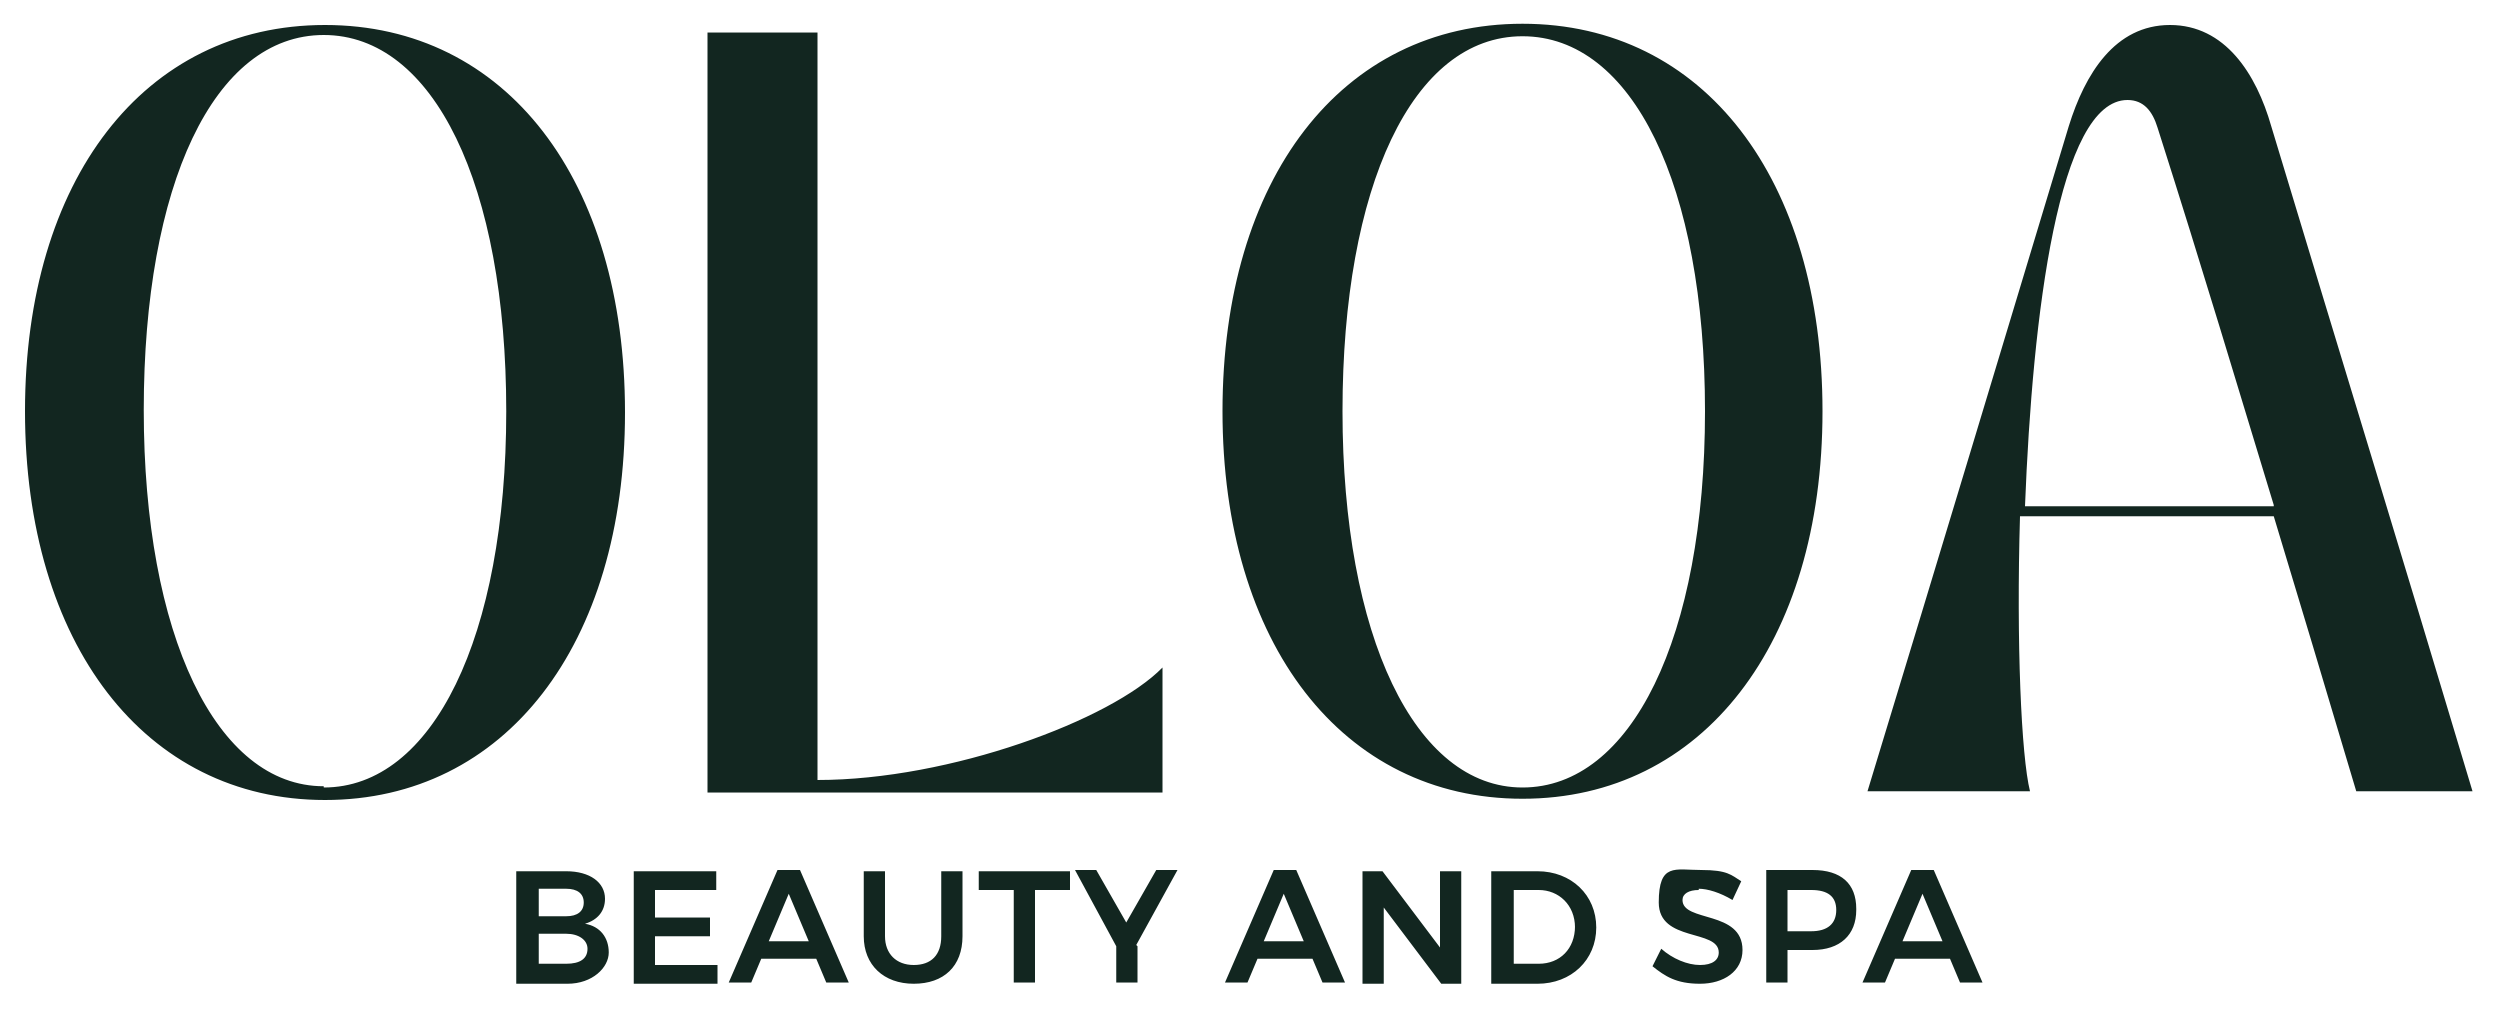 <?xml version="1.0" encoding="UTF-8"?>
<svg id="Layer_1" data-name="Layer 1" xmlns="http://www.w3.org/2000/svg" version="1.1" viewBox="0 0 200 80.7">
  <defs>
    <style>
      .cls-1 {
        fill: #122620;
        stroke-width: 0px;
      }
    </style>
  </defs>
  <path class="cls-1" d="M2,32.9C2,14.4,11.5,2,26,2s24,12.4,24,31-9.6,31-24,31S2,51.5,2,32.9ZM25.9,63c8.7,0,14.6-12,14.6-30.1S34.7,2.8,25.9,2.8s-14.4,12-14.4,30,5.8,30.1,14.4,30.1ZM56.6,2.6h8.8v59.8c10.6,0,23.5-4.8,27.6-9v10h-36.4V2.6ZM97.8,32.9c0-18.6,9.5-31,24-31s24,12.4,24,31-9.6,31-24,31-24-12.4-24-31ZM121.8,63c8.7,0,14.6-12,14.6-30.1s-5.8-30-14.6-30-14.4,12-14.4,30,5.8,30.1,14.4,30.1ZM149.4,63.3c6.3-20.7,10-33,16.1-53.2,1.3-4.2,3.7-8.1,8.1-8.1s6.9,3.9,8.1,8.1c6.1,20.2,9.9,32.5,16.1,53.2h-9.3c-2.5-8.4-4.6-15.4-6.6-22h-20.3c-.3,10.1.1,19.2.8,22h-13.2ZM181.9,40.4c-2.9-9.5-5.6-18.6-9.3-30.2-.4-1.3-1.1-2.2-2.4-2.2-5.5,0-7.6,17.1-8.2,32.5h19.9Z"/>
  <path class="cls-1" d="M48.4,71.9c0,1-.6,1.7-1.6,2,1.2.2,1.9,1.1,1.9,2.3s-1.3,2.5-3.3,2.5h-4.1v-9h4c1.9,0,3.1.9,3.1,2.2ZM46.7,72.2c0-.7-.5-1.1-1.4-1.1h-2.2v2.2h2.2c.9,0,1.4-.4,1.4-1.1ZM47,75.9c0-.7-.7-1.2-1.7-1.2h-2.2v2.4h2.2c1.1,0,1.7-.4,1.7-1.2ZM57.3,69.7v1.5h-4.9v2.2h4.4v1.5h-4.4v2.3h5v1.5h-6.7v-9h6.6ZM65.3,76.7h-4.4l-.8,1.9h-1.8l3.9-9h1.8l3.9,9h-1.8l-.8-1.9ZM64.7,75.3l-1.6-3.8-1.6,3.8h3.2ZM73.1,77.2c1.4,0,2.2-.8,2.2-2.3v-5.2h1.7v5.2c0,2.4-1.5,3.8-3.9,3.8s-4-1.5-4-3.8v-5.2h1.7v5.2c0,1.4.9,2.3,2.3,2.3ZM85.6,69.7v1.5h-2.8v7.4h-1.7v-7.4h-2.8v-1.5h7.3ZM91,75.7v2.9h-1.7v-2.9l-3.3-6.1h1.7l2.4,4.2,2.4-4.2h1.7l-3.3,6ZM105,76.7h-4.4l-.8,1.9h-1.8l3.9-9h1.8l3.9,9h-1.8l-.8-1.9ZM104.3,75.3l-1.6-3.8-1.6,3.8h3.2ZM110.6,69.7l4.6,6.1v-6.1h1.7v9h-1.6l-4.6-6.1v6.1h-1.7v-9h1.6ZM127.7,74.2c0,2.6-2,4.5-4.7,4.5h-3.7v-9h3.7c2.7,0,4.7,1.9,4.7,4.5ZM126,74.2c0-1.8-1.3-3-2.9-3h-2v5.9h2c1.7,0,2.9-1.2,2.9-3ZM135.9,71.2c-.8,0-1.3.3-1.3.8,0,1.8,4.8.8,4.8,4,0,1.7-1.5,2.7-3.4,2.7s-2.8-.6-3.8-1.4l.7-1.4c.9.8,2.1,1.3,3.1,1.3s1.5-.4,1.5-1c0-1.9-4.8-.8-4.8-4s1.3-2.6,3.4-2.6,2.4.4,3.2.9l-.7,1.5c-1-.6-2-.9-2.7-.9ZM148.5,72.8c0,2-1.3,3.2-3.5,3.2h-2v2.6h-1.7v-9h3.7c2.3,0,3.5,1.1,3.5,3.1ZM146.9,72.8c0-1.1-.7-1.6-2-1.6h-1.9v3.3h1.9c1.3,0,2-.6,2-1.7ZM156,76.7h-4.4l-.8,1.9h-1.8l3.9-9h1.8l3.9,9h-1.8l-.8-1.9ZM155.4,75.3l-1.6-3.8-1.6,3.8h3.2Z"/>
</svg>